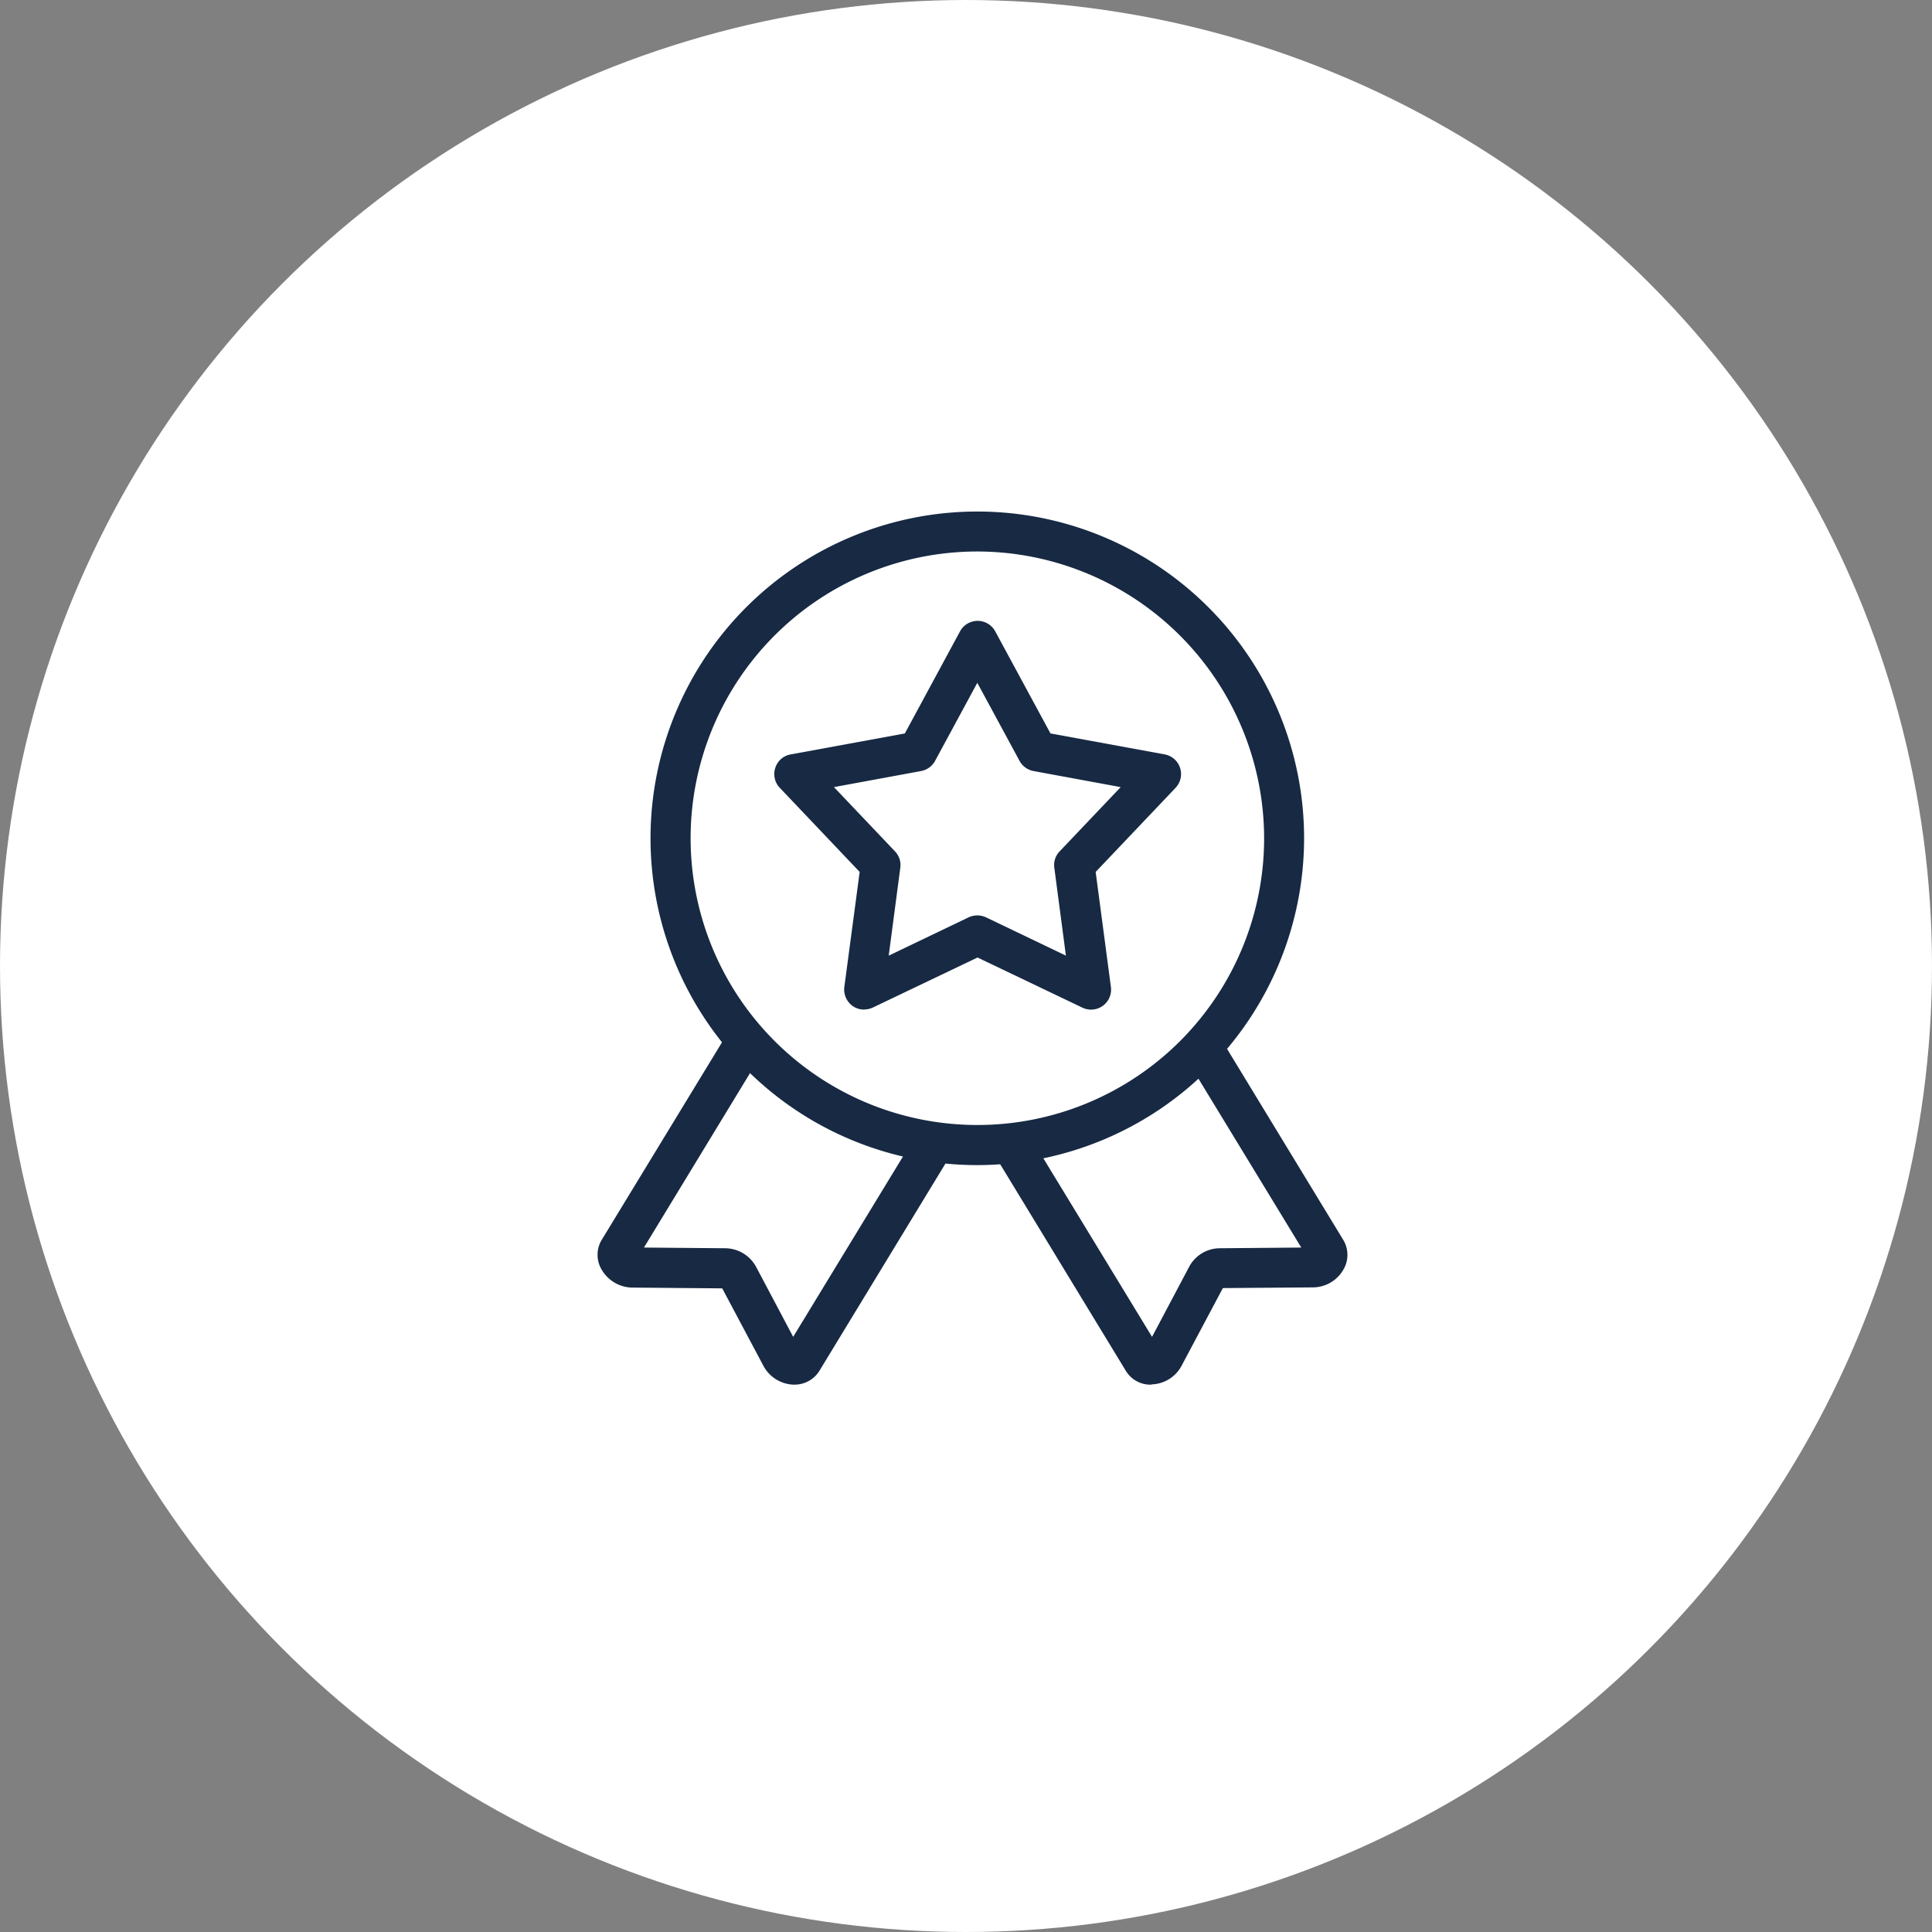 <?xml version="1.0" encoding="UTF-8"?>
<svg xmlns="http://www.w3.org/2000/svg" width="104" height="104" viewBox="0 0 104 104">
  <rect x="0" y="0" width="104" height="104" fill="#808080" stroke="none"/>
  <g id="expertise" transform="translate(27.005 26.776)">
    <circle id="Ellipse_246" data-name="Ellipse 246" cx="52" cy="52" r="52" transform="translate(-27.005 -26.776)" fill="#fff"></circle>
    <g id="Groupe_2323" data-name="Groupe 2323" transform="translate(8.02 0.76)">
      <path id="Tracé_1290" data-name="Tracé 1290" d="M26.547,35.942A17.591,17.591,0,1,1,44.135,18.347,17.609,17.609,0,0,1,26.547,35.942Zm0-33.031A15.436,15.436,0,1,0,41.983,18.347,15.458,15.458,0,0,0,26.547,2.911Z" transform="translate(-8.96 -0.76)" fill="#172943"></path>
    </g>
    <g id="Groupe_2326" data-name="Groupe 2326" transform="translate(5.166 28.585)">
      <g id="Groupe_2324" data-name="Groupe 2324" transform="translate(21.547)">
        <path id="Tracé_1291" data-name="Tracé 1291" d="M42.047,56.925a1.54,1.54,0,0,1-1.347-.737L33.81,44.859l1.835-1.121,6.462,10.614,2-3.776a1.877,1.877,0,0,1,1.64-.993l4.393-.038-6.5-10.674,1.835-1.121,6.928,11.389a1.558,1.558,0,0,1,.008,1.587,1.9,1.9,0,0,1-1.625.963l-4.867.038-2.227,4.19a1.888,1.888,0,0,1-1.6.993.064.064,0,0,1-.045.015Z" transform="translate(-33.81 -37.75)" fill="#172943"></path>
      </g>
      <g id="Groupe_2325" data-name="Groupe 2325" transform="translate(0 0)">
        <path id="Tracé_1292" data-name="Tracé 1292" d="M15.753,56.925H15.7a1.92,1.92,0,0,1-1.6-.993l-2.227-4.19L7,51.7a1.945,1.945,0,0,1-1.625-.978,1.558,1.558,0,0,1,.008-1.587L12.315,37.75l1.835,1.121L7.659,49.545l4.393.038a1.907,1.907,0,0,1,1.64.993l2,3.776,6.462-10.614,1.835,1.121L17.1,56.187a1.565,1.565,0,0,1-1.347.737Z" transform="translate(-5.166 -37.75)" fill="#172943"></path>
      </g>
    </g>
    <g id="Groupe_2327" data-name="Groupe 2327" transform="translate(14.667 6.65)">
      <path id="Tracé_1293" data-name="Tracé 1293" d="M22.643,29.51a1.072,1.072,0,0,1-.632-.2,1.091,1.091,0,0,1-.436-1.016L22.4,22.1l-4.3-4.528a1.067,1.067,0,0,1-.241-1.076,1.057,1.057,0,0,1,.827-.722l6.146-1.128L27.8,9.154a1.078,1.078,0,0,1,1.9,0l2.971,5.491,6.146,1.128a1.076,1.076,0,0,1,.587,1.8l-4.3,4.528.82,6.191A1.077,1.077,0,0,1,34.378,29.4l-5.634-2.693L23.11,29.4a1.138,1.138,0,0,1-.466.105Zm6.093-5.07a1.138,1.138,0,0,1,.466.105l4.3,2.061-.624-4.732a1.053,1.053,0,0,1,.286-.88l3.287-3.46-4.694-.865a1.086,1.086,0,0,1-.752-.549l-2.272-4.2-2.272,4.2a1.086,1.086,0,0,1-.752.549l-4.694.865,3.287,3.46a1.061,1.061,0,0,1,.286.88l-.624,4.732,4.3-2.061A1.138,1.138,0,0,1,28.737,24.44Z" transform="translate(-17.796 -8.59)" fill="#172943"></path>
    </g>
  </g>
</svg>
